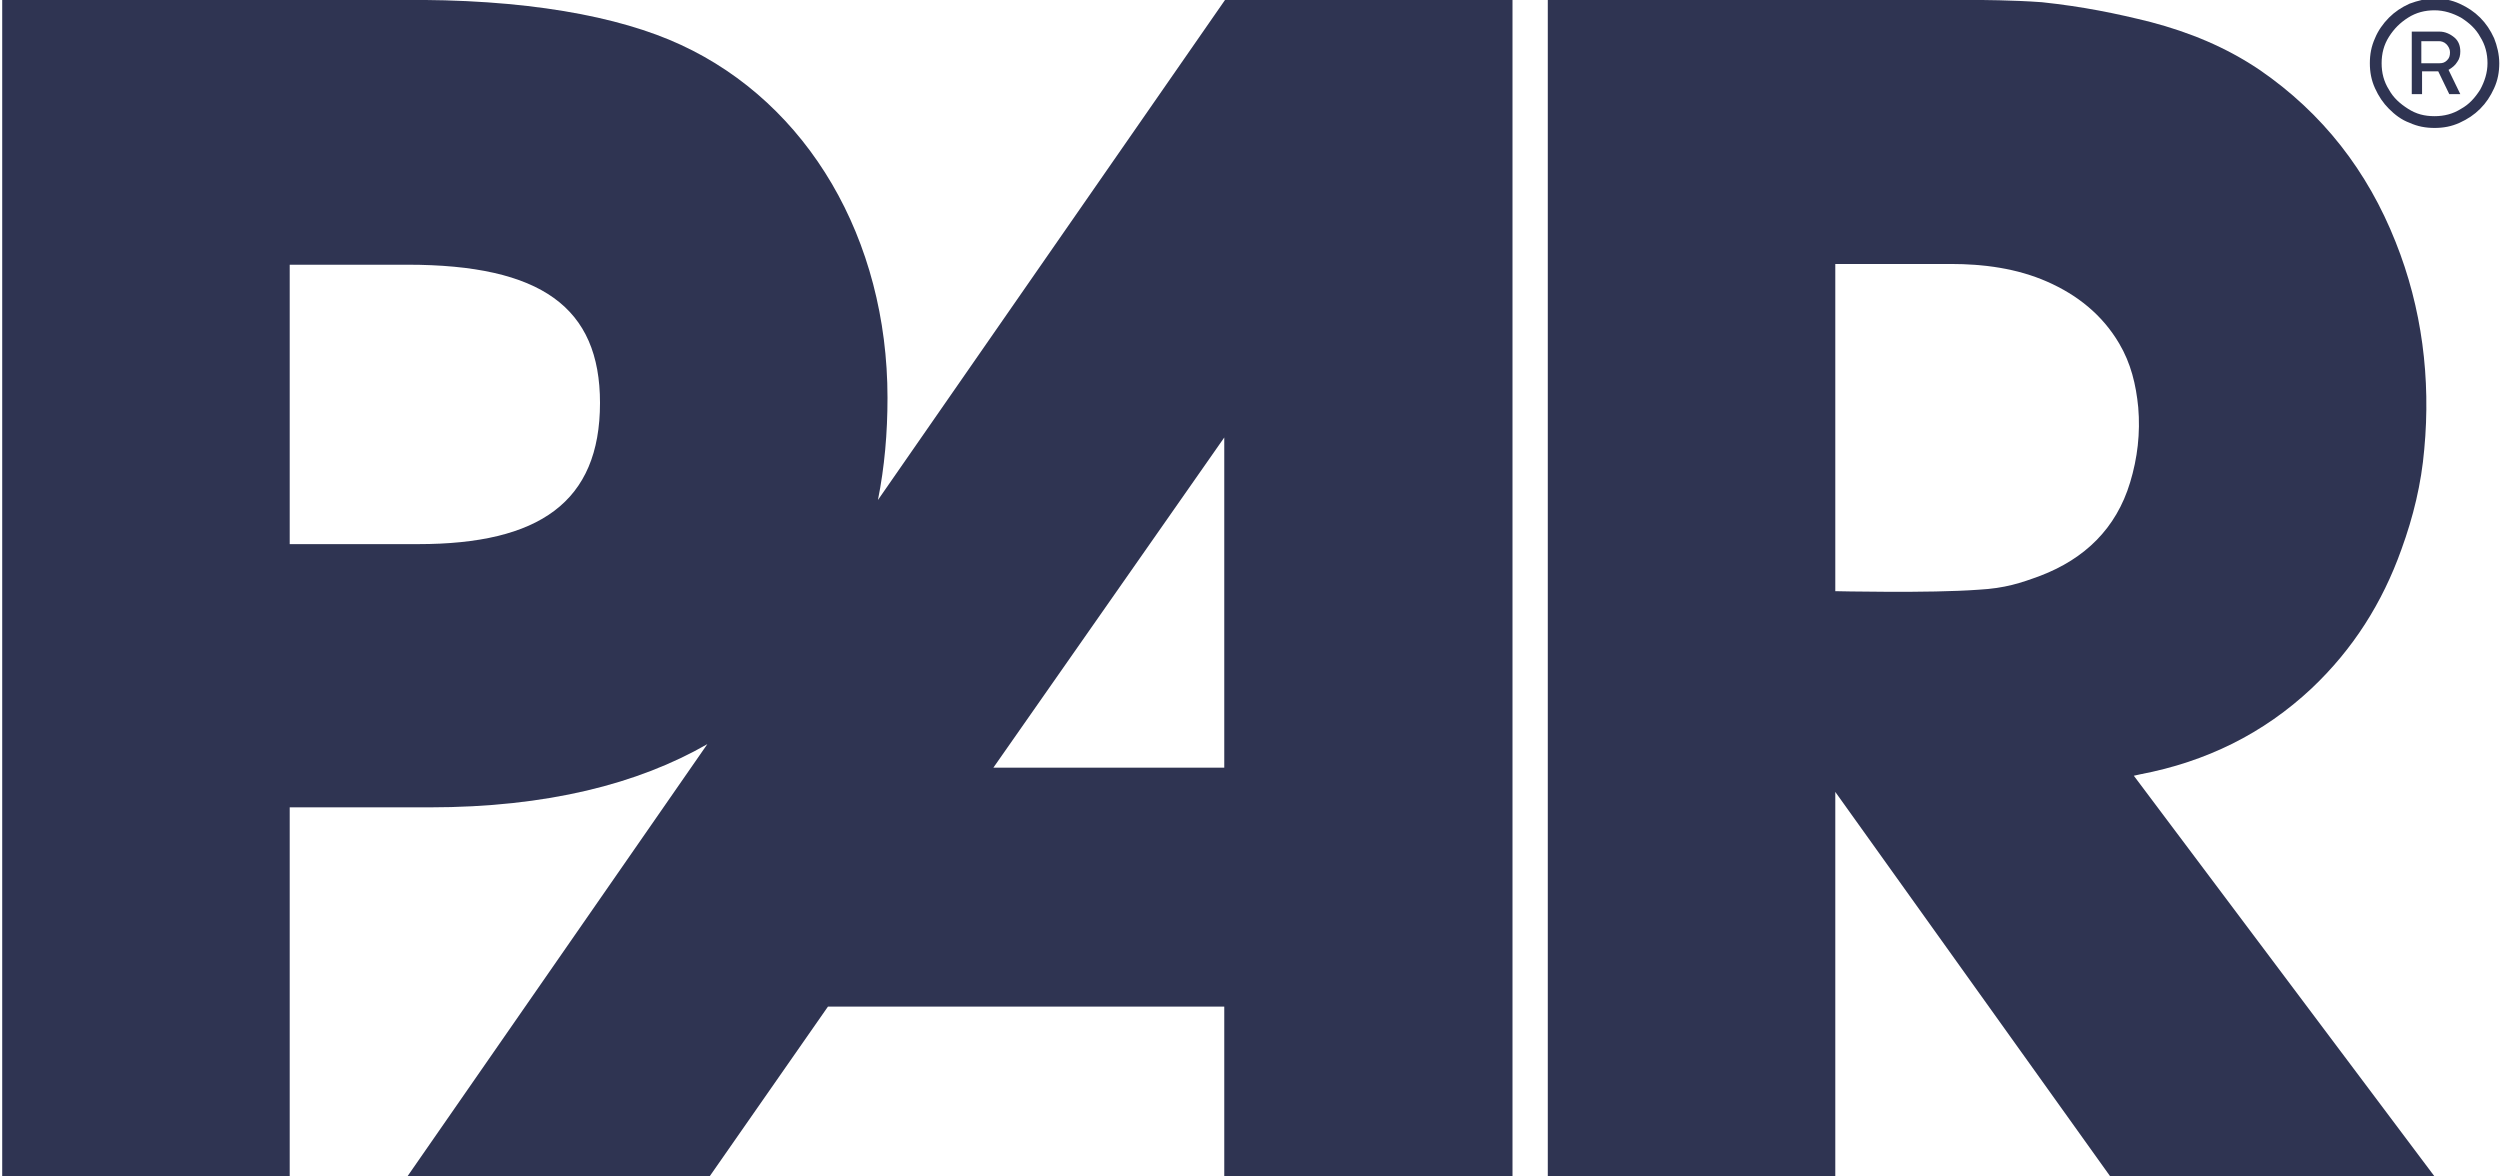 <?xml version="1.0" encoding="UTF-8"?> <svg xmlns="http://www.w3.org/2000/svg" xmlns:xlink="http://www.w3.org/1999/xlink" version="1.1" id="Layer_1" x="0px" y="0px" viewBox="0 0 340 160" style="enable-background:new 0 0 340 160;" xml:space="preserve"> <style type="text/css"> .st0{fill:#2F3452;} </style> <g> <path class="st0" d="M166.5,104.4h-31.4l31.4-44.9V104.4z M56.9,74H39.4v-38h16c18.2,0,26.2,5.8,26.2,18.8 C81.6,68.3,73.3,74,56.9,74 M119.4,68c0.9-4.5,1.3-9.1,1.3-13.9c0-21.6-10.8-40-28.1-48C84.2,2.2,71.4-0.2,54.3,0h-54v160h39.1 v-50.2h19c16,0,28.4-3.2,37.8-8.6h0L55.4,160h41.1l16.1-23.1l53.9,0V160l39.2,0V0l-39.1,0L119.4,68z"></path> <path class="st0" d="M277.5,78.3c-2.7,1-4.8,1.7-8.4,1.9c-6.7,0.5-19.5,0.2-19.5,0.2V35.9l15.7,0c4.5,0,9,0.6,13.1,2.4 c4.1,1.8,7.5,4.5,9.8,8.4c1.6,2.7,2.3,5.6,2.6,8.7c0.3,3.5-0.1,6.9-1.1,10.2C287.8,71.9,283.5,76,277.5,78.3 M290.2,105.5l0.9-0.2 c8.9-1.7,16.7-5.5,23.3-11.7c5.6-5.3,9.6-11.6,12.2-18.9c1.6-4.4,2.7-8.9,3.1-13.6c0.9-9.6-0.3-19.2-3.9-28.2 c-3.8-9.6-9.9-17.5-18.5-23.4c-4.6-3.1-9.5-5.1-14.8-6.5c-4.8-1.2-9.2-2.1-14.8-2.7C273.6,0,269.1,0,269.1,0l-58.6,0v160h39.1 v-52.3L287,160l44.1,0L290.2,105.5z"></path> <g> <path class="st0" d="M331.1,17.4c-1.2,0-2.3-0.2-3.4-0.7c-1.1-0.4-2-1.1-2.8-1.9c-0.8-0.8-1.4-1.7-1.9-2.8s-0.7-2.2-0.7-3.4 c0-1.2,0.2-2.3,0.7-3.4c0.4-1,1.1-2,1.9-2.8s1.7-1.4,2.8-1.9c1.1-0.4,2.2-0.7,3.4-0.7c1.2,0,2.3,0.2,3.4,0.7s2,1.1,2.8,1.9 c0.8,0.8,1.4,1.7,1.9,2.8c0.4,1,0.7,2.2,0.7,3.4c0,1.2-0.2,2.3-0.7,3.4s-1.1,2-1.9,2.8c-0.8,0.8-1.7,1.4-2.8,1.9 C333.4,17.2,332.3,17.4,331.1,17.4z M331.1,15.8c1.3,0,2.5-0.3,3.6-1c1.1-0.6,1.9-1.5,2.6-2.6c0.6-1.1,1-2.3,1-3.6 c0-1.3-0.3-2.5-1-3.6c-0.6-1.1-1.5-1.9-2.6-2.6c-1.1-0.6-2.3-1-3.6-1c-1.3,0-2.5,0.3-3.6,1s-1.9,1.5-2.6,2.6s-1,2.3-1,3.6 c0,1.3,0.3,2.5,1,3.6c0.6,1.1,1.5,1.9,2.6,2.6S329.7,15.8,331.1,15.8z M328,12.9V4.3h3.8c0.7,0,1.4,0.3,2,0.8 c0.6,0.5,0.8,1.2,0.8,1.9c0,0.5-0.1,1-0.4,1.4c-0.3,0.5-0.7,0.8-1.2,1.1l1.6,3.3h-1.5l-1.5-3.1h-2.2v3.1H328z M329.4,8.6h2.4 c0.4,0,0.7-0.1,1-0.4c0.3-0.3,0.4-0.6,0.4-1.1c0-0.4-0.2-0.8-0.5-1.1c-0.3-0.3-0.7-0.4-1-0.4h-2.4V8.6z"></path> </g> </g> </svg> 